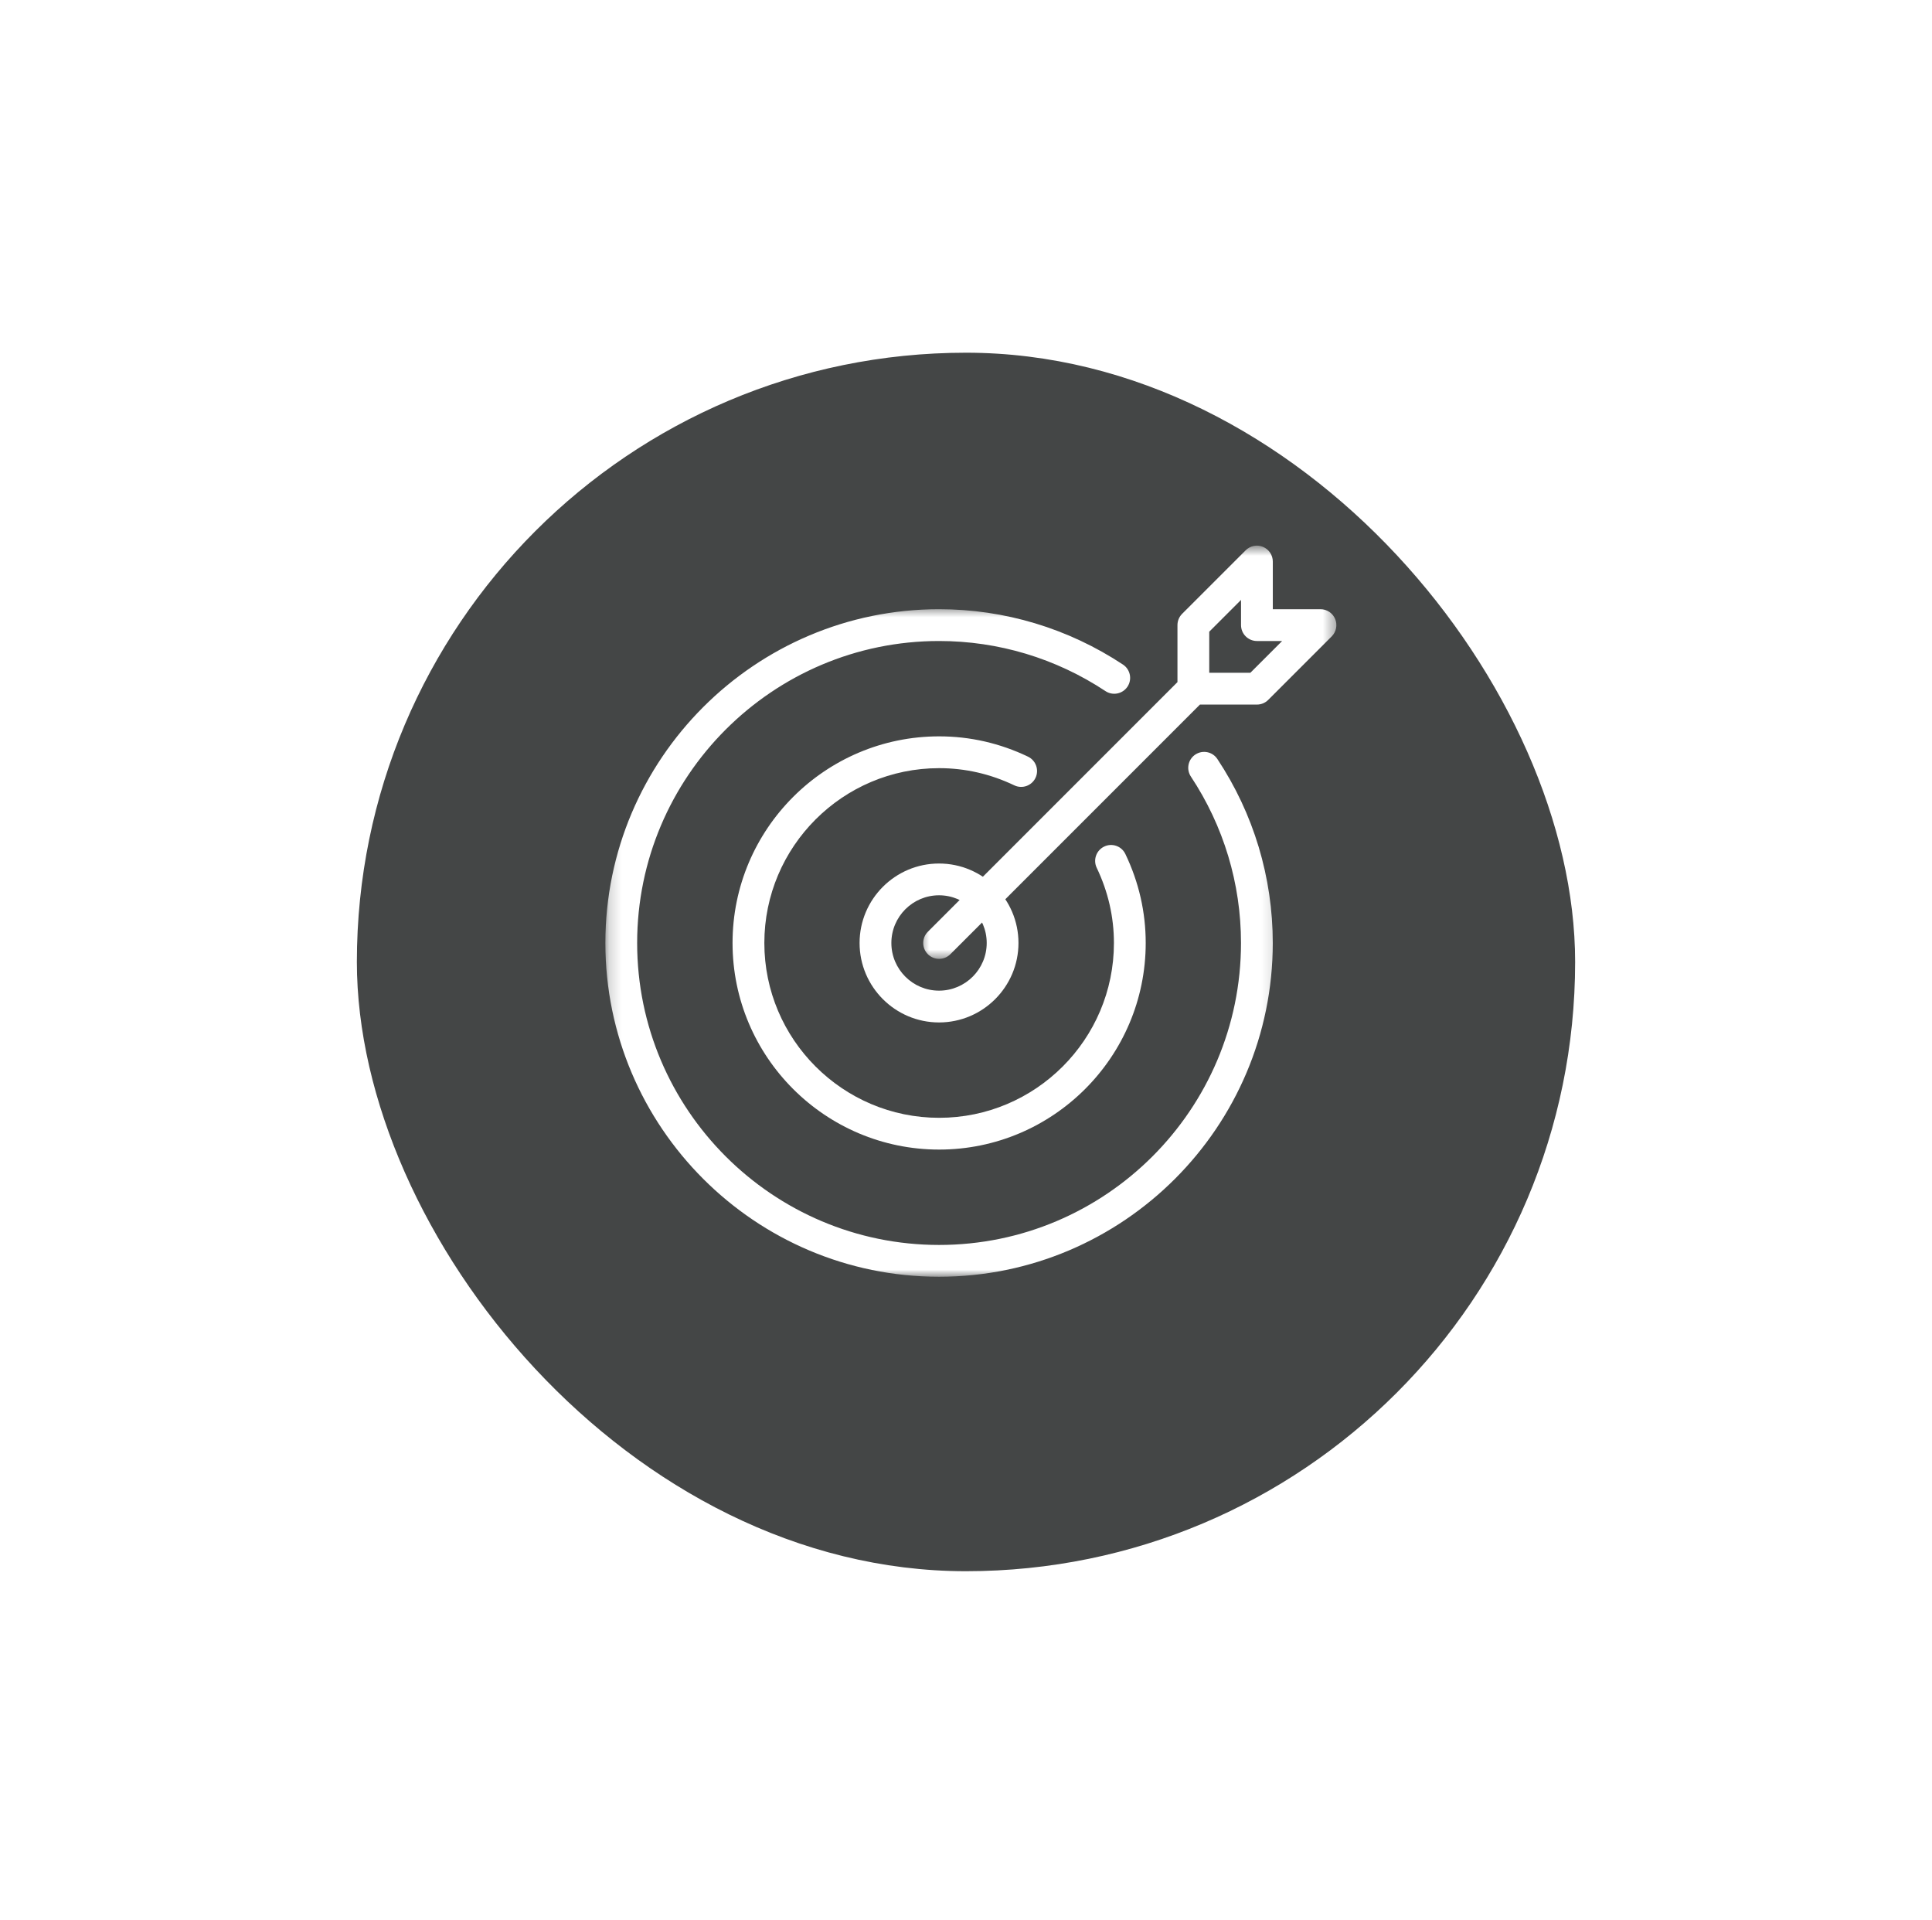 <svg width="157" height="156" viewBox="0 0 157 156" fill="none" xmlns="http://www.w3.org/2000/svg">
<g filter="url(#filter0_d_3701_2631)">
<rect x="29" y="23" width="99" height="99" rx="49.5" fill="#444646"/>
<mask id="mask0_3701_2631" style="mask-type:luminance" maskUnits="userSpaceOnUse" x="49" y="43" width="55" height="56">
<path d="M49.195 43.625H103.856V98.075H49.195V43.625Z" fill="white"/>
</mask>
<g mask="url(#mask0_3701_2631)">
<path d="M76.312 98.075C61.36 98.075 49.195 85.911 49.195 70.959C49.195 56.004 61.36 43.84 76.312 43.84C81.643 43.84 86.809 45.398 91.261 48.341C91.852 48.734 92.017 49.538 91.624 50.132C91.226 50.727 90.425 50.886 89.836 50.495C85.812 47.833 81.134 46.423 76.312 46.423C62.785 46.423 51.777 57.431 51.777 70.959C51.777 84.486 62.785 95.492 76.312 95.492C89.84 95.492 100.847 84.486 100.847 70.959C100.847 66.136 99.44 61.459 96.773 57.435C96.381 56.841 96.545 56.039 97.139 55.646C97.731 55.256 98.531 55.412 98.927 56.01C101.874 60.457 103.429 65.628 103.429 70.959C103.429 85.911 91.264 98.075 76.312 98.075Z" fill="white"/>
</g>
<path d="M76.308 77.414C72.746 77.414 69.852 74.516 69.852 70.958C69.852 67.398 72.746 64.502 76.308 64.502C79.87 64.502 82.764 67.398 82.764 70.958C82.764 74.516 79.87 77.414 76.308 77.414ZM76.308 67.083C74.171 67.083 72.435 68.821 72.435 70.958C72.435 73.093 74.171 74.831 76.308 74.831C78.445 74.831 80.183 73.093 80.183 70.958C80.183 68.821 78.445 67.083 76.308 67.083Z" fill="white"/>
<mask id="mask1_3701_2631" style="mask-type:luminance" maskUnits="userSpaceOnUse" x="74" y="38" width="35" height="35">
<path d="M74.654 38.675H108.599V72.335H74.654V38.675Z" fill="white"/>
</mask>
<g mask="url(#mask1_3701_2631)">
<path d="M76.315 72.248C75.984 72.248 75.654 72.123 75.4 71.871C74.898 71.368 74.898 70.55 75.4 70.046L95.684 49.762V45.132C95.684 44.787 95.821 44.461 96.061 44.217L101.228 39.052C101.599 38.683 102.154 38.569 102.635 38.774C103.117 38.975 103.432 39.445 103.432 39.967V43.84H107.307C107.829 43.84 108.301 44.155 108.5 44.638C108.699 45.122 108.587 45.677 108.221 46.046L103.055 51.211C102.813 51.454 102.484 51.588 102.142 51.588H97.511L77.228 71.871C76.976 72.123 76.646 72.248 76.315 72.248ZM98.267 49.006H101.606L104.19 46.423H102.142C101.429 46.423 100.85 45.845 100.85 45.132V43.084L98.267 45.667V49.006Z" fill="white"/>
</g>
<path d="M76.317 87.743C67.061 87.743 59.529 80.214 59.529 70.958C59.529 61.702 67.061 54.17 76.317 54.17C78.823 54.17 81.253 54.725 83.541 55.82C84.183 56.131 84.455 56.901 84.148 57.543C83.84 58.187 83.067 58.457 82.425 58.15C80.487 57.224 78.432 56.754 76.317 56.754C68.486 56.754 62.113 63.125 62.113 70.958C62.113 78.791 68.486 85.162 76.317 85.162C84.148 85.162 90.521 78.791 90.521 70.958C90.521 68.843 90.049 66.787 89.121 64.846C88.814 64.204 89.086 63.434 89.728 63.125C90.364 62.814 91.142 63.082 91.451 63.73C92.549 66.021 93.104 68.452 93.104 70.958C93.104 80.214 85.573 87.743 76.317 87.743Z" fill="white"/>
</g>
<defs>
<filter id="filter0_d_3701_2631" x="0.714" y="0.371" width="155.571" height="155.571" filterUnits="userSpaceOnUse" color-interpolation-filters="sRGB">
<feFlood flood-opacity="0" result="BackgroundImageFix"/>
<feColorMatrix in="SourceAlpha" type="matrix" values="0 0 0 0 0 0 0 0 0 0 0 0 0 0 0 0 0 0 127 0" result="hardAlpha"/>
<feOffset dy="5.657"/>
<feGaussianBlur stdDeviation="14.143"/>
<feComposite in2="hardAlpha" operator="out"/>
<feColorMatrix type="matrix" values="0 0 0 0 0.376 0 0 0 0 0.45 0 0 0 0 0.428 0 0 0 0.25 0"/>
<feBlend mode="normal" in2="BackgroundImageFix" result="effect1_dropShadow_3701_2631"/>
<feBlend mode="normal" in="SourceGraphic" in2="effect1_dropShadow_3701_2631" result="shape"/>
</filter>
</defs>
</svg>
